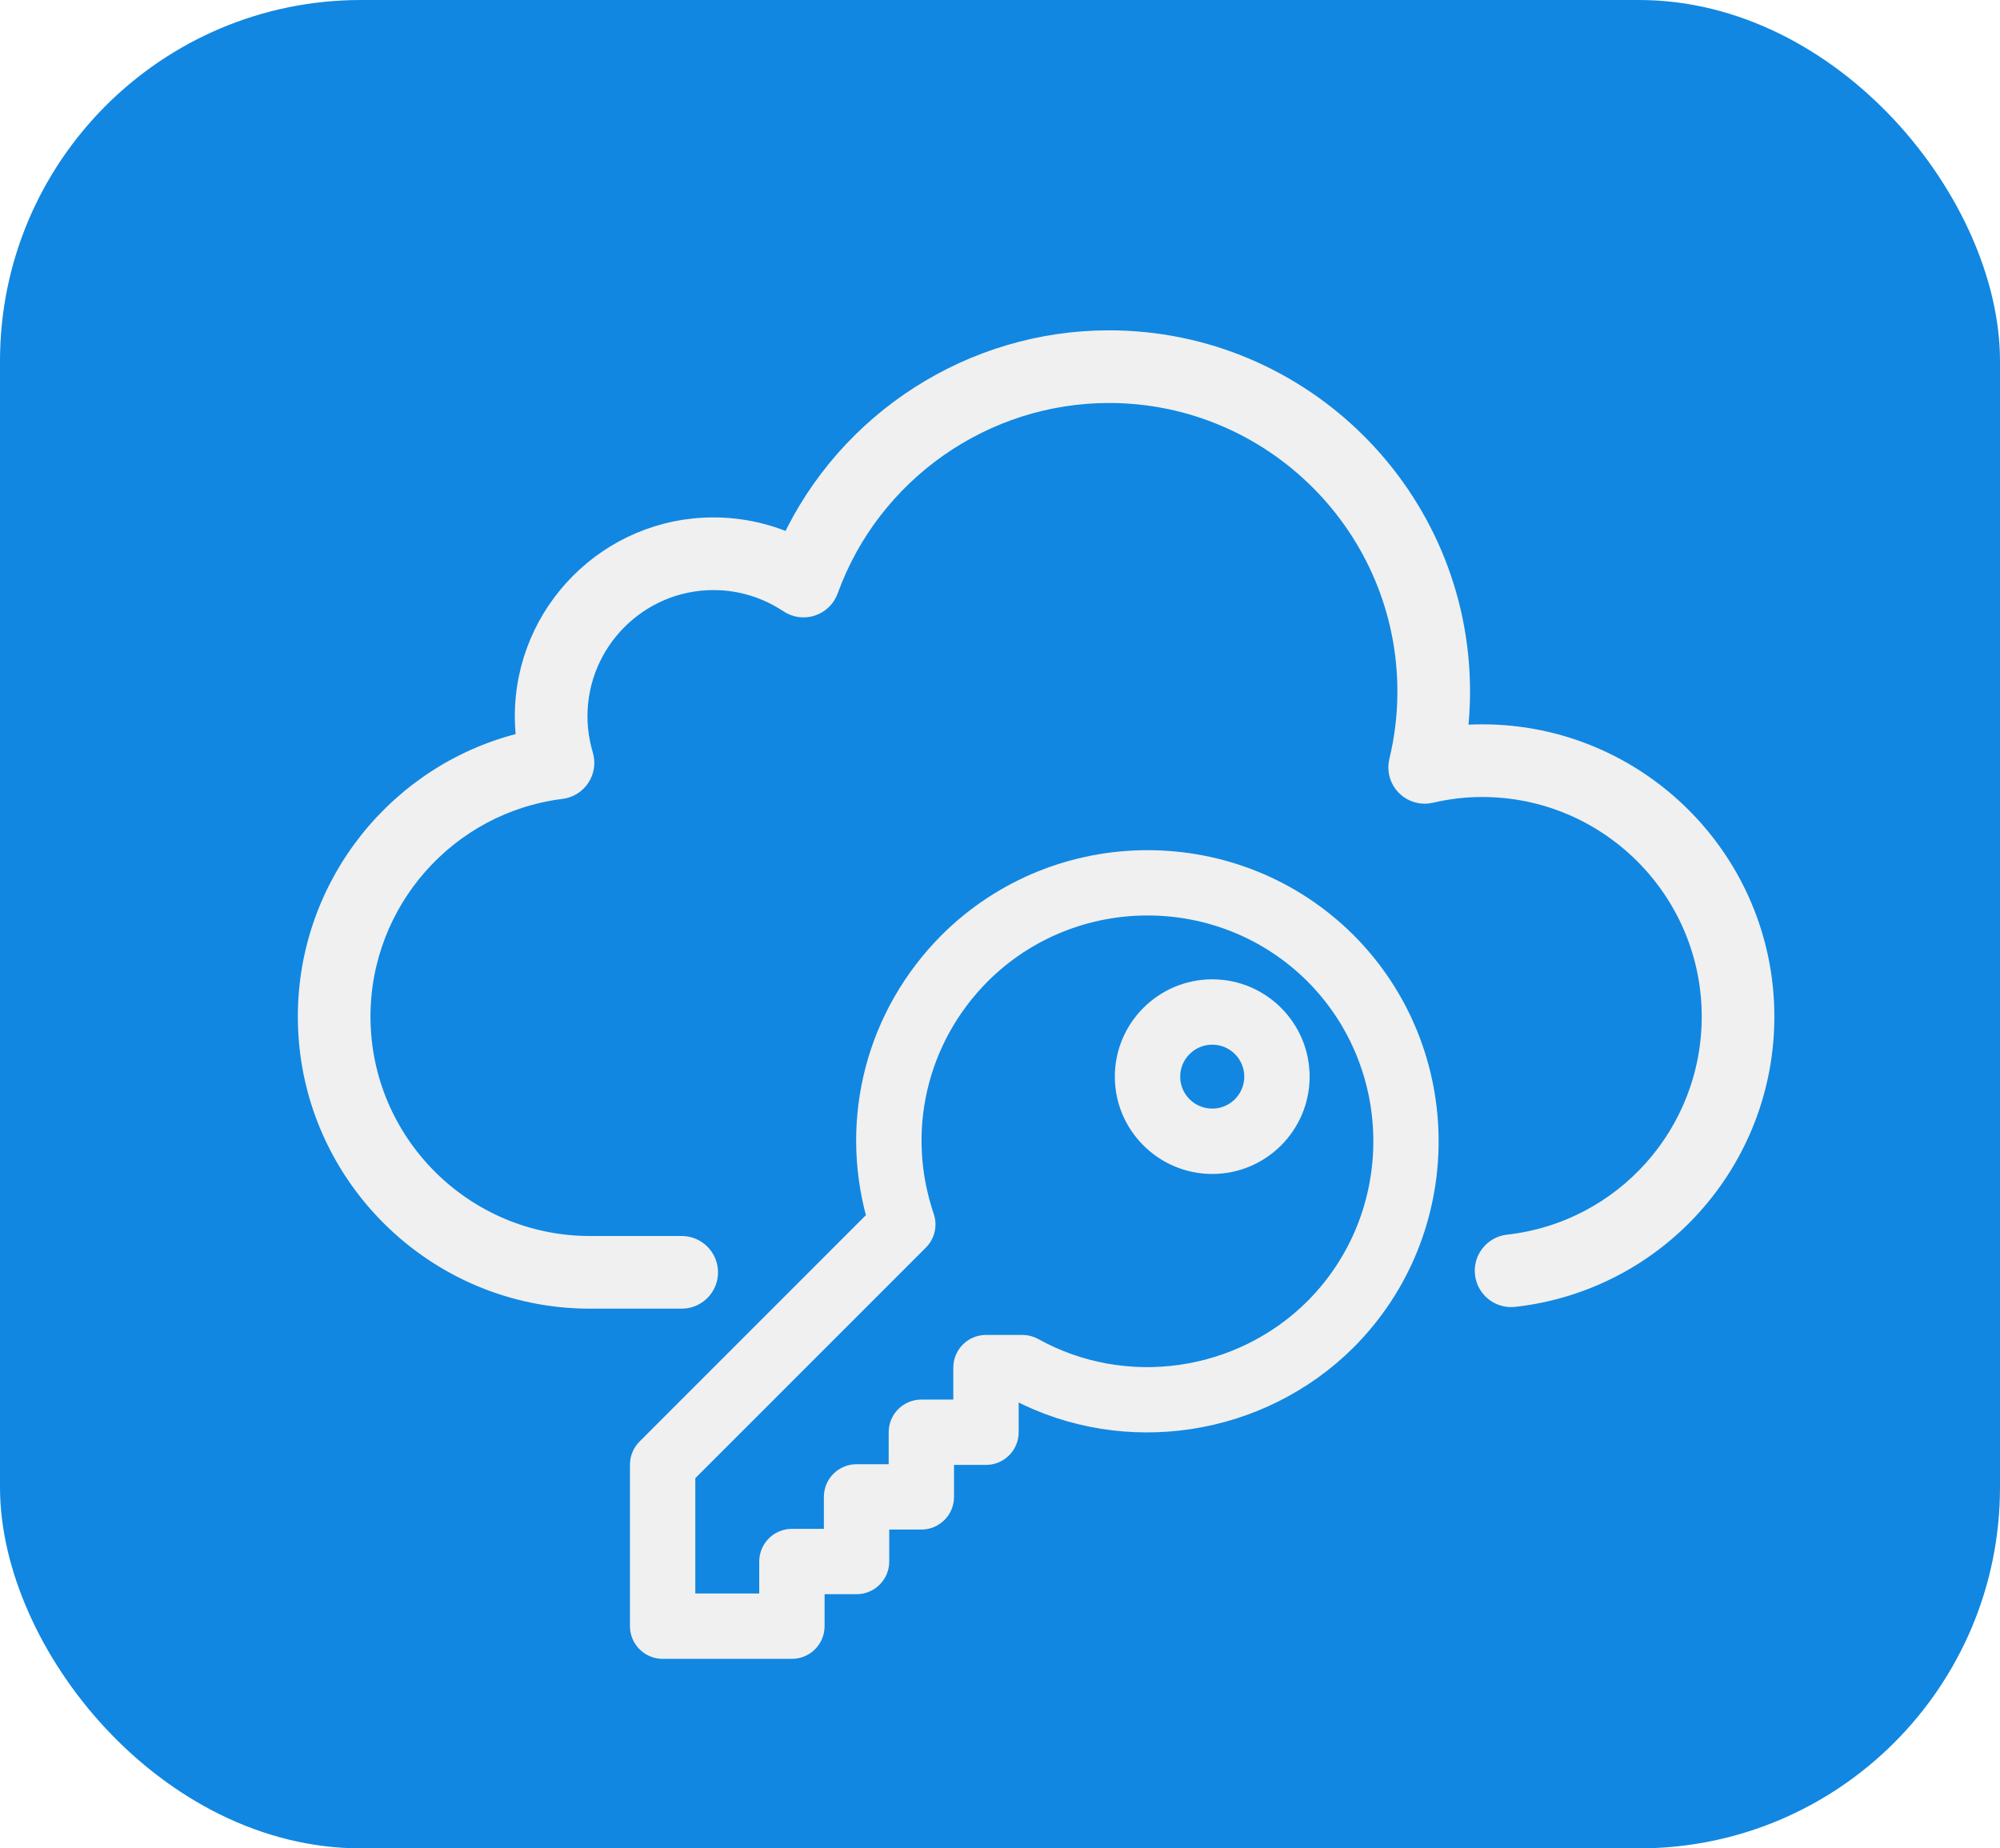 <svg width="554" height="512" viewBox="0 0 554 512" fill="none" xmlns="http://www.w3.org/2000/svg">
<rect width="554" height="512" rx="100" fill="#1187E1"/>
<g filter="url(#filter0_d_356_766)">
<path d="M178.831 340H153.425C110.183 340 75 304.826 75 261.591C75 224.893 100.52 193.402 135.559 185.242C135.256 182.965 135.104 180.69 135.104 178.43C135.104 149.422 158.674 125.824 187.646 125.824C194.988 125.824 202.174 127.35 208.816 130.286C224.715 96.291 259.198 74 297.178 74C350.952 74 394.701 117.764 394.701 171.556C394.701 175.534 394.456 179.5 393.975 183.425C396.17 183.235 398.376 183.14 400.575 183.14C443.817 183.14 479 218.334 479 261.591C479 301.561 449.083 335.061 409.415 339.521C405.28 339.977 401.524 337.001 401.056 332.847C400.592 328.696 403.575 324.952 407.727 324.485C439.737 320.889 463.877 293.851 463.877 261.591C463.877 226.674 435.479 198.269 400.575 198.269C395.815 198.269 391.034 198.826 386.367 199.925C383.815 200.54 381.123 199.761 379.266 197.893C377.413 196.025 376.662 193.33 377.287 190.774C378.806 184.527 379.578 178.06 379.578 171.556C379.578 126.105 342.615 89.128 297.178 89.128C262.607 89.128 231.462 110.989 219.685 143.528C218.896 145.712 217.145 147.413 214.938 148.139C212.727 148.859 210.314 148.532 208.381 147.246C202.208 143.129 195.039 140.953 187.646 140.953C167.012 140.953 150.227 157.765 150.227 178.43C150.227 181.967 150.763 185.582 151.818 189.176C152.446 191.306 152.104 193.602 150.889 195.457C149.67 197.313 147.703 198.541 145.501 198.815C113.93 202.758 90.123 229.745 90.123 261.591C90.123 296.485 118.521 324.872 153.425 324.872H178.831C183.009 324.872 186.393 328.259 186.393 332.436C186.393 336.613 183.009 340 178.831 340Z" fill="#F0F0F0"/>
<path d="M178.831 340H153.425C110.183 340 75 304.826 75 261.591C75 224.893 100.52 193.402 135.559 185.242C135.256 182.965 135.104 180.69 135.104 178.43C135.104 149.422 158.674 125.824 187.646 125.824C194.988 125.824 202.174 127.35 208.816 130.286C224.715 96.291 259.198 74 297.178 74C350.952 74 394.701 117.764 394.701 171.556C394.701 175.534 394.456 179.5 393.975 183.425C396.17 183.235 398.376 183.14 400.575 183.14C443.817 183.14 479 218.334 479 261.591C479 301.561 449.083 335.061 409.415 339.521C405.28 339.977 401.524 337.001 401.056 332.847C400.592 328.696 403.575 324.952 407.727 324.485C439.737 320.889 463.877 293.851 463.877 261.591C463.877 226.674 435.479 198.269 400.575 198.269C395.815 198.269 391.034 198.826 386.367 199.925C383.815 200.54 381.123 199.761 379.266 197.893C377.413 196.025 376.662 193.33 377.287 190.774C378.806 184.527 379.578 178.06 379.578 171.556C379.578 126.105 342.615 89.128 297.178 89.128C262.607 89.128 231.462 110.989 219.685 143.528C218.896 145.712 217.145 147.413 214.938 148.139C212.727 148.859 210.314 148.532 208.381 147.246C202.208 143.129 195.039 140.953 187.646 140.953C167.012 140.953 150.227 157.765 150.227 178.43C150.227 181.967 150.763 185.582 151.818 189.176C152.446 191.306 152.104 193.602 150.889 195.457C149.67 197.313 147.703 198.541 145.501 198.815C113.93 202.758 90.123 229.745 90.123 261.591C90.123 296.485 118.521 324.872 153.425 324.872H178.831C183.009 324.872 186.393 328.259 186.393 332.436C186.393 336.613 183.009 340 178.831 340Z" stroke="#F0F0F0" stroke-width="5"/>
</g>
<g filter="url(#filter1_d_356_766)">
<path d="M209.36 438H173.55C169.379 438 166 434.619 166 430.449V385.706C166 383.703 166.796 381.783 168.212 380.368L231.526 317.047C223.963 289.615 231.543 260.516 251.86 240.11C282.757 209.299 333.006 209.301 363.885 240.091C394.702 271.001 394.702 321.269 363.902 352.162C339.431 376.535 301.637 382.24 271.313 366.377H270.669V376.731C270.669 380.901 267.29 384.282 263.118 384.282H252.766V394.637C252.766 398.806 249.387 402.187 245.216 402.187H234.817V412.544C234.817 416.713 231.438 420.095 227.267 420.095H216.91V430.449C216.91 434.619 213.531 438 209.36 438ZM181.101 422.899H191.455H201.809V412.544C201.809 408.375 205.189 404.993 209.36 404.993H219.716V394.637C219.716 390.467 223.095 387.086 227.267 387.086H237.665V376.731C237.665 372.562 241.044 369.181 245.216 369.181H255.568V358.826C255.568 354.657 258.947 351.275 263.118 351.275H273.218C274.503 351.275 275.767 351.604 276.888 352.228C301.662 366.008 333.052 361.59 353.226 341.483C378.148 316.486 378.148 275.784 353.209 250.768C328.223 225.854 287.543 225.854 262.541 250.785C245.195 268.208 239.317 293.489 247.23 316.743C248.152 319.465 247.453 322.48 245.418 324.513L181.101 388.835V422.899ZM325.809 303.686C311.749 303.686 300.31 292.265 300.31 278.228C300.31 264.19 311.749 252.772 325.809 252.772C339.848 252.772 351.266 264.19 351.266 278.228C351.266 292.265 339.848 303.686 325.809 303.686ZM325.809 267.873C320.075 267.873 315.411 272.518 315.411 278.228C315.411 283.939 320.075 288.584 325.809 288.584C331.518 288.584 336.166 283.939 336.166 278.228C336.166 272.518 331.518 267.873 325.809 267.873Z" fill="#F0F0F0"/>
<path d="M209.36 438H173.55C169.379 438 166 434.619 166 430.449V385.706C166 383.703 166.796 381.783 168.212 380.368L231.526 317.047C223.963 289.615 231.543 260.516 251.86 240.11C282.757 209.299 333.006 209.301 363.885 240.091C394.702 271.001 394.702 321.269 363.902 352.162C339.431 376.535 301.637 382.24 271.313 366.377H270.669V376.731C270.669 380.901 267.29 384.282 263.118 384.282H252.766V394.637C252.766 398.806 249.387 402.187 245.216 402.187H234.817V412.544C234.817 416.713 231.438 420.095 227.267 420.095H216.91V430.449C216.91 434.619 213.531 438 209.36 438ZM181.101 422.899H191.455H201.809V412.544C201.809 408.375 205.189 404.993 209.36 404.993H219.716V394.637C219.716 390.467 223.095 387.086 227.267 387.086H237.665V376.731C237.665 372.562 241.044 369.181 245.216 369.181H255.568V358.826C255.568 354.657 258.947 351.275 263.118 351.275H273.218C274.503 351.275 275.767 351.604 276.888 352.228C301.662 366.008 333.052 361.59 353.226 341.483C378.148 316.486 378.148 275.784 353.209 250.768C328.223 225.854 287.543 225.854 262.541 250.785C245.195 268.208 239.317 293.489 247.23 316.743C248.152 319.465 247.453 322.48 245.418 324.513L181.101 388.835V422.899ZM325.809 303.686C311.749 303.686 300.31 292.265 300.31 278.228C300.31 264.19 311.749 252.772 325.809 252.772C339.848 252.772 351.266 264.19 351.266 278.228C351.266 292.265 339.848 303.686 325.809 303.686ZM325.809 267.873C320.075 267.873 315.411 272.518 315.411 278.228C315.411 283.939 320.075 288.584 325.809 288.584C331.518 288.584 336.166 283.939 336.166 278.228C336.166 272.518 331.518 267.873 325.809 267.873Z" stroke="#F0F0F0" stroke-width="3" stroke-linejoin="round"/>
</g>
<defs>
<filter id="filter0_d_356_766" x="72.5" y="71.5" width="429" height="301" filterUnits="userSpaceOnUse" color-interpolation-filters="sRGB">
<feFlood flood-opacity="0" result="BackgroundImageFix"/>
<feColorMatrix in="SourceAlpha" type="matrix" values="0 0 0 0 0 0 0 0 0 0 0 0 0 0 0 0 0 0 127 0" result="hardAlpha"/>
<feOffset dx="10" dy="20"/>
<feGaussianBlur stdDeviation="5"/>
<feComposite in2="hardAlpha" operator="out"/>
<feColorMatrix type="matrix" values="0 0 0 0 0 0 0 0 0 0 0 0 0 0 0 0 0 0 0.25 0"/>
<feBlend mode="normal" in2="BackgroundImageFix" result="effect1_dropShadow_356_766"/>
<feBlend mode="normal" in="SourceGraphic" in2="effect1_dropShadow_356_766" result="shape"/>
</filter>
<filter id="filter1_d_356_766" x="164.5" y="215.5" width="244" height="254" filterUnits="userSpaceOnUse" color-interpolation-filters="sRGB">
<feFlood flood-opacity="0" result="BackgroundImageFix"/>
<feColorMatrix in="SourceAlpha" type="matrix" values="0 0 0 0 0 0 0 0 0 0 0 0 0 0 0 0 0 0 127 0" result="hardAlpha"/>
<feOffset dx="10" dy="20"/>
<feGaussianBlur stdDeviation="5"/>
<feComposite in2="hardAlpha" operator="out"/>
<feColorMatrix type="matrix" values="0 0 0 0 0 0 0 0 0 0 0 0 0 0 0 0 0 0 0.25 0"/>
<feBlend mode="normal" in2="BackgroundImageFix" result="effect1_dropShadow_356_766"/>
<feBlend mode="normal" in="SourceGraphic" in2="effect1_dropShadow_356_766" result="shape"/>
</filter>
</defs>
</svg>
